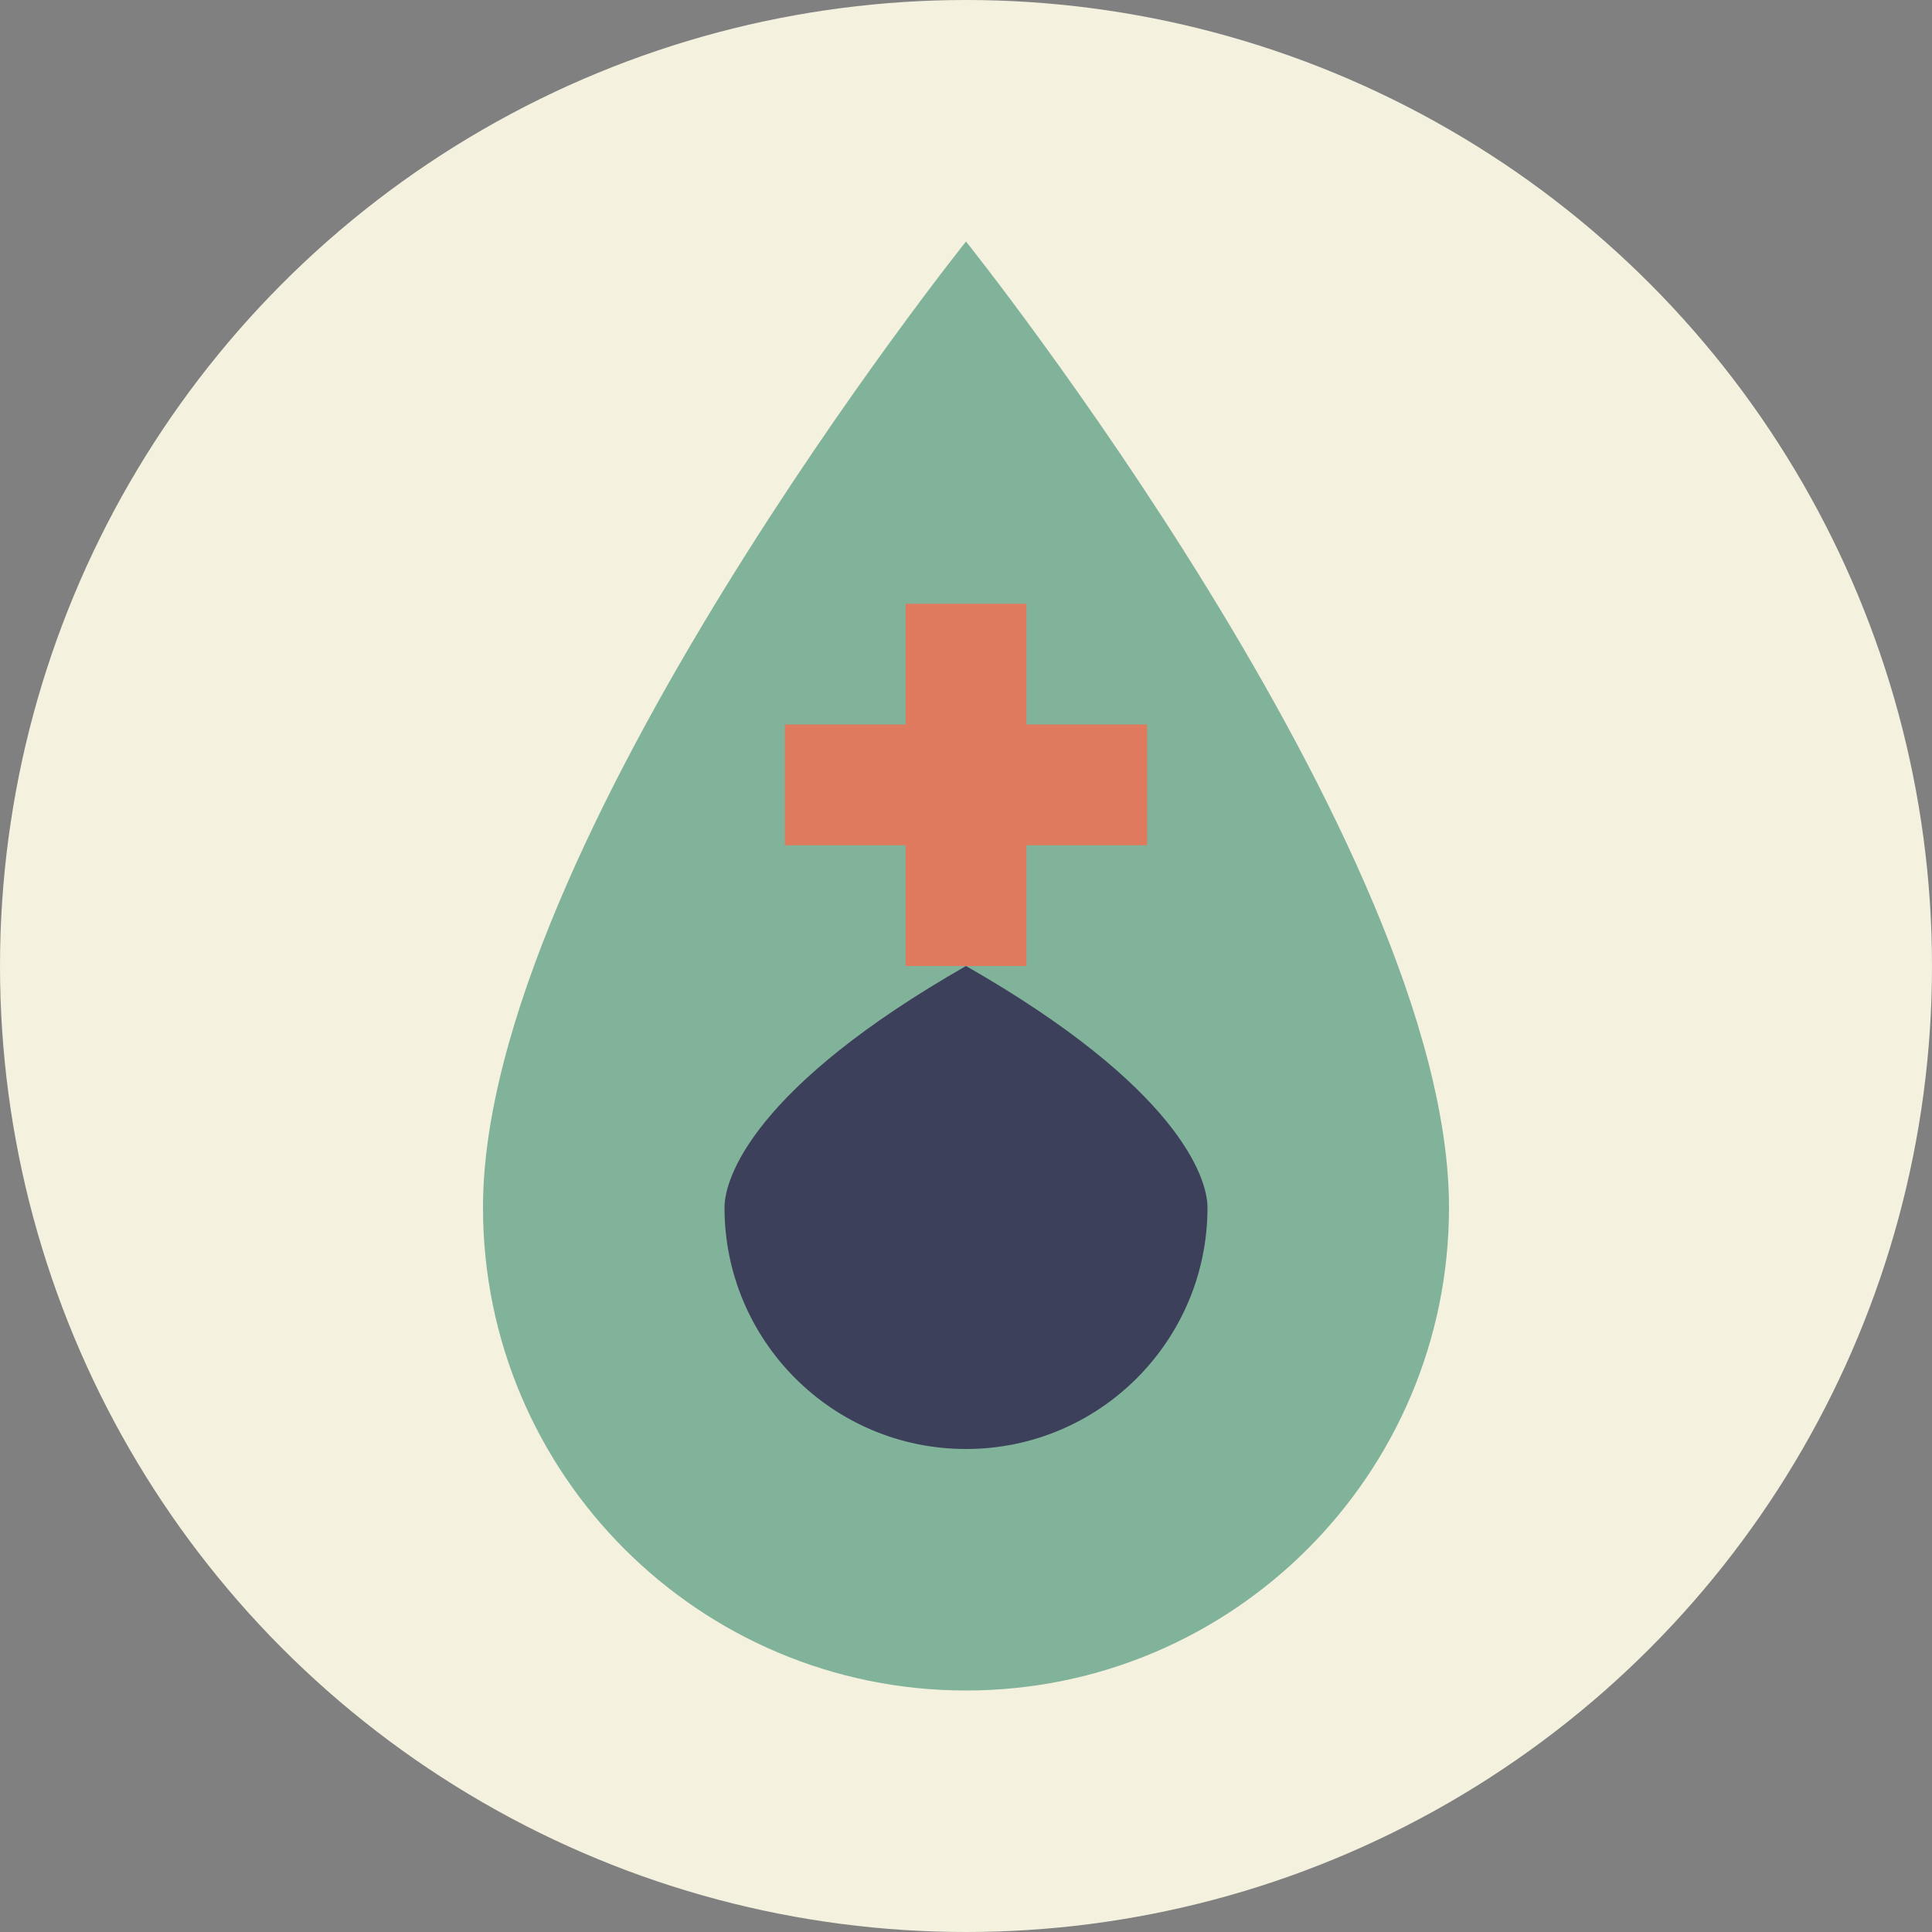 <svg width="32" height="32" viewBox="0 0 32 32" xmlns="http://www.w3.org/2000/svg">
  <rect x="0" y="0" width="32" height="32" fill="#808080" stroke="none"/>
  <!-- Background Circle -->
  <circle cx="16" cy="16" r="16" fill="#F4F1DE"/>
  
  <!-- Water Drop -->
  <path d="M16 4C16 4 8 14 8 20C8 24.418 11.582 28 16 28C20.418 28 24 24.418 24 20C24 14 16 4 16 4Z" fill="#81B29A"/>
  
  <!-- Water Ripple -->
  <path d="M12 20C12 22.209 13.791 24 16 24C18.209 24 20 22.209 20 20C20 19.5 19.5 18 16 16C12.5 18 12 19.5 12 20Z" fill="#3D405B"/>
  
  <!-- Plus Sign -->
  <path d="M19 12L13 12L13 14L19 14L19 12Z" fill="#E07A5F"/>
  <path d="M17 10L15 10L15 16L17 16L17 10Z" fill="#E07A5F"/>
</svg> 